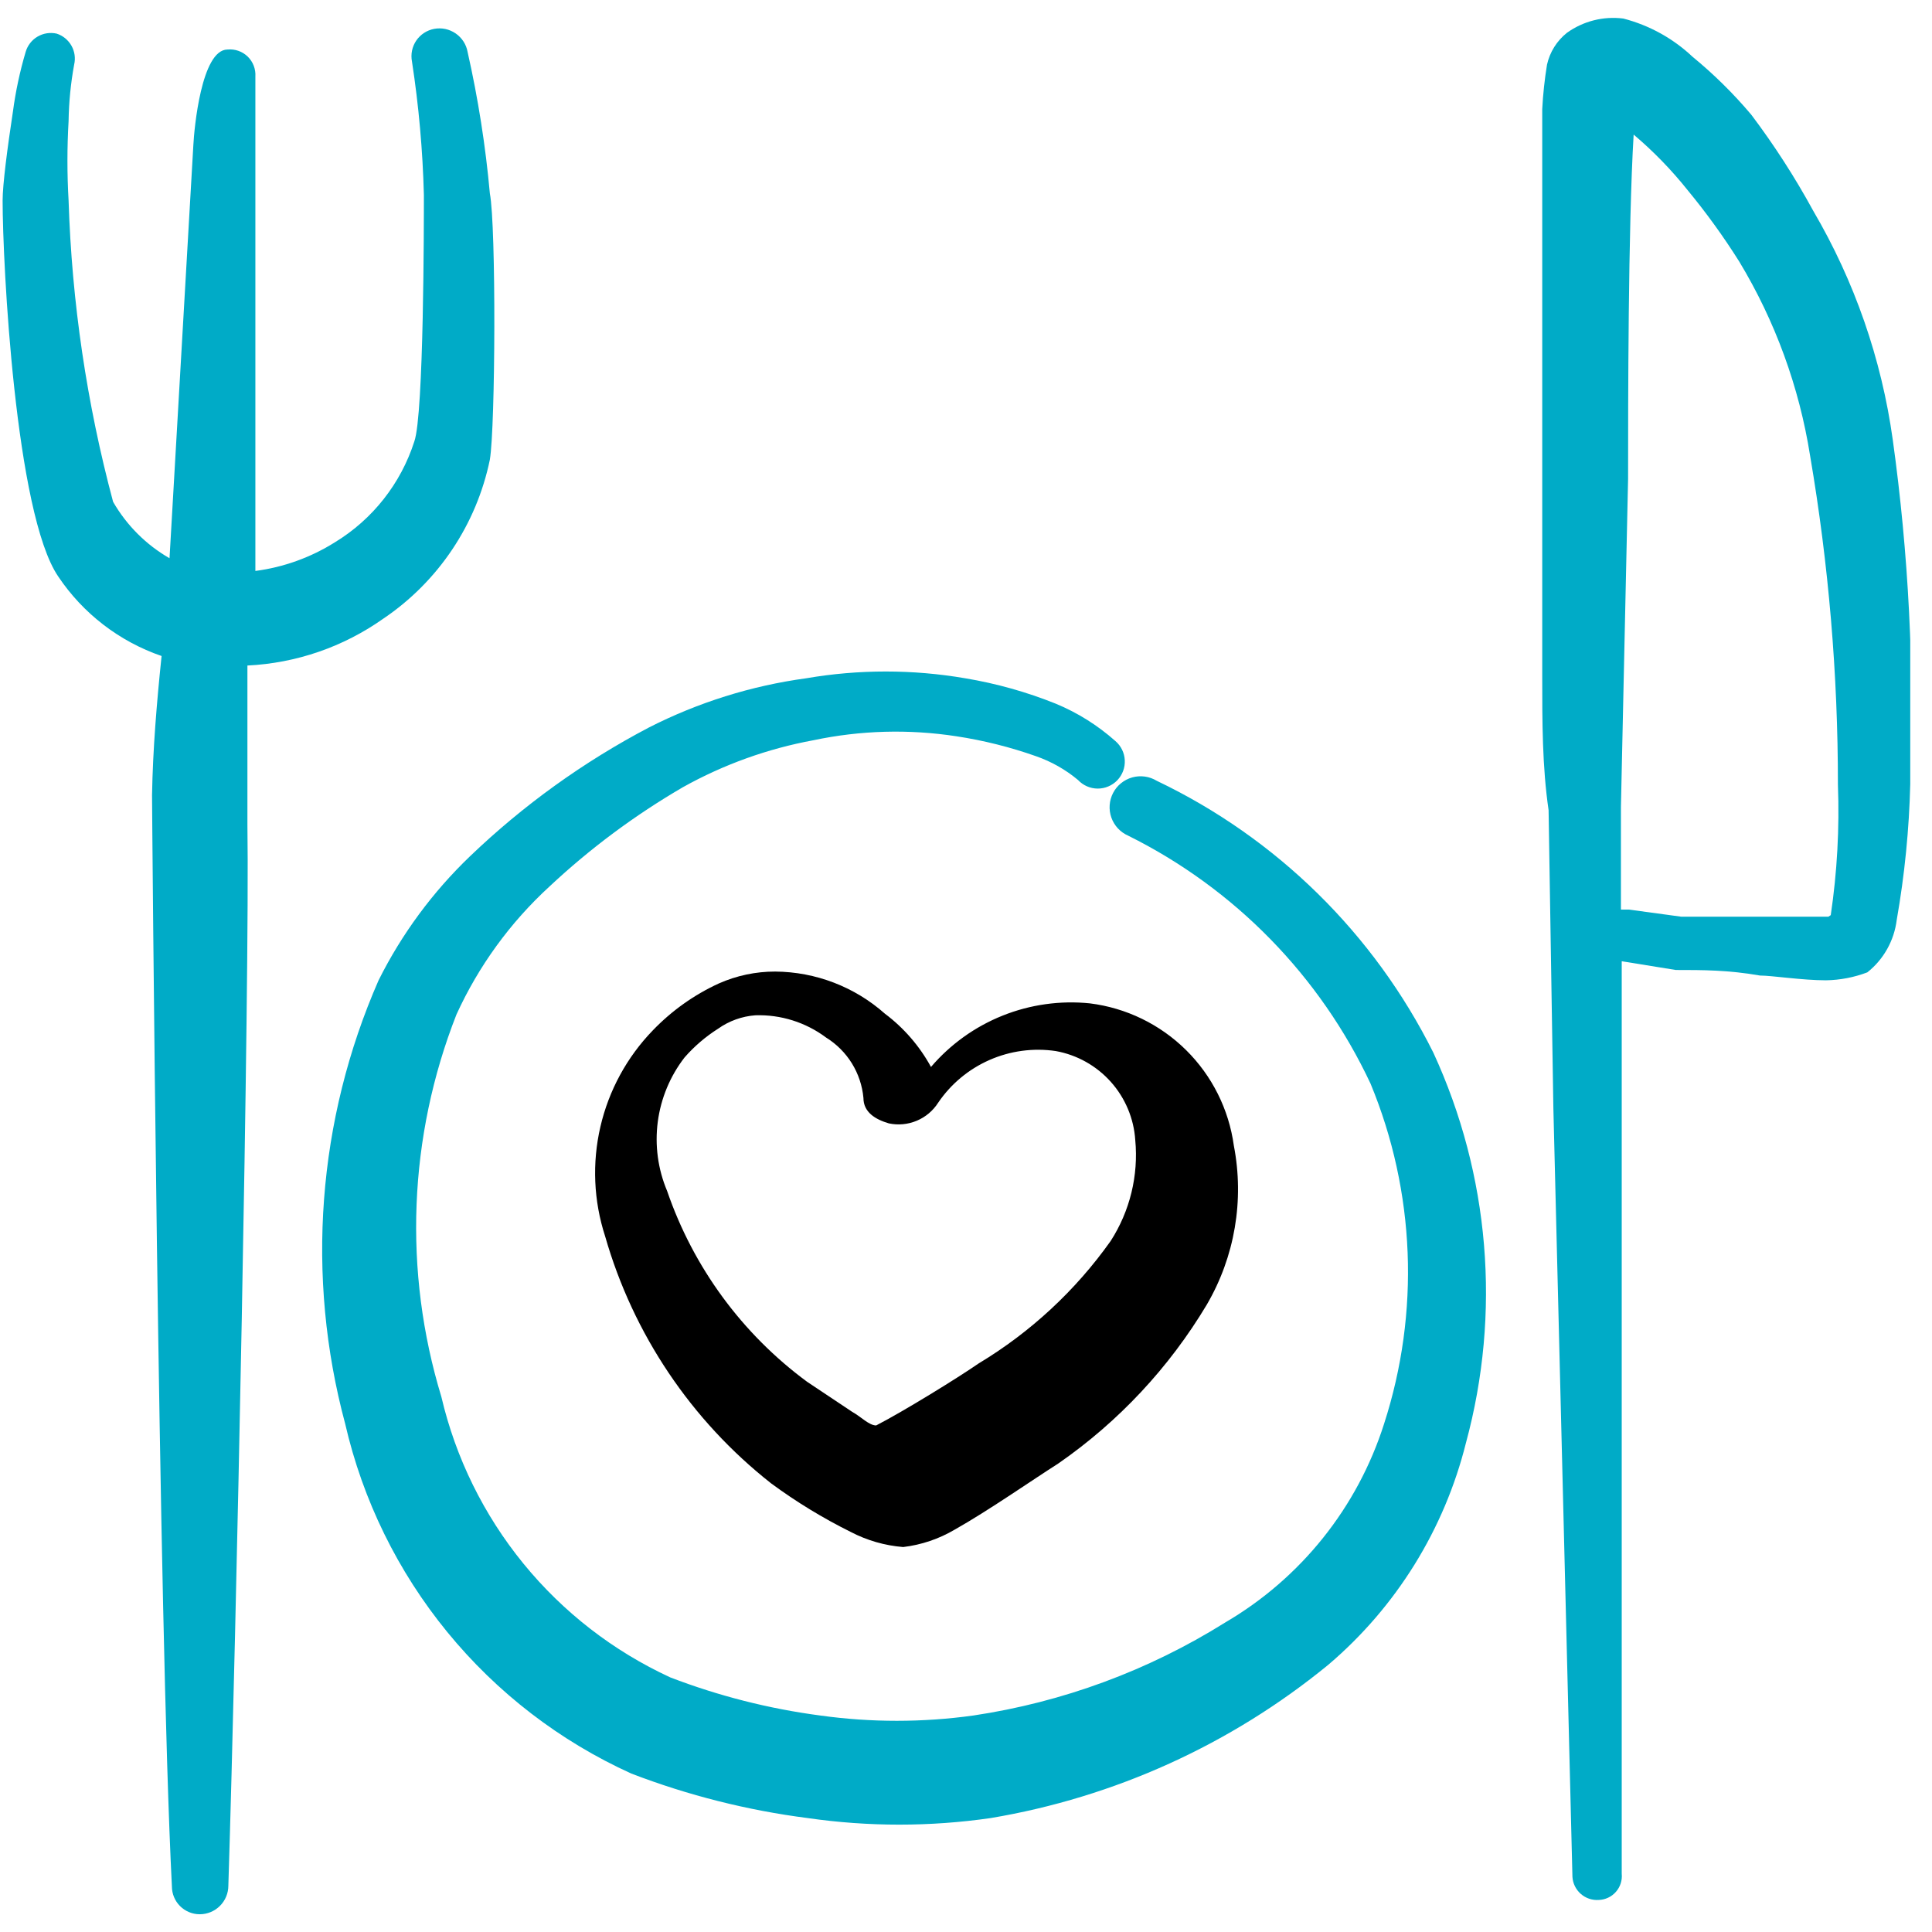 <svg width="82" height="82" viewBox="0 0 82 82" fill="none" xmlns="http://www.w3.org/2000/svg">
<g clip-path="url(#clip0_1138_16501)">
<path d="M16.27 26.257C18.6 24.685 20.223 22.263 20.791 19.51C21.027 18.093 21.061 9.625 20.791 8.208C20.608 6.188 20.293 4.182 19.846 2.203C19.818 2.046 19.759 1.896 19.672 1.761C19.585 1.627 19.473 1.511 19.341 1.42C19.209 1.329 19.061 1.265 18.905 1.231C18.748 1.198 18.587 1.196 18.429 1.225C18.276 1.253 18.13 1.312 18 1.397C17.869 1.482 17.757 1.592 17.669 1.72C17.581 1.849 17.52 1.993 17.488 2.146C17.457 2.298 17.455 2.455 17.485 2.608C17.773 4.485 17.942 6.378 17.991 8.276C17.991 9.423 17.991 17.587 17.586 18.734C17.014 20.522 15.816 22.043 14.212 23.018C13.188 23.661 12.037 24.076 10.839 24.233V3.249C10.849 3.093 10.825 2.936 10.769 2.79C10.713 2.644 10.626 2.511 10.514 2.402C10.401 2.293 10.267 2.21 10.119 2.158C9.971 2.106 9.814 2.087 9.658 2.102C8.545 2.102 8.241 5.476 8.207 6.15L7.195 23.693C6.199 23.12 5.373 22.294 4.8 21.298C3.682 17.122 3.048 12.832 2.911 8.512C2.846 7.388 2.846 6.262 2.911 5.138C2.923 4.335 3.002 3.534 3.147 2.743C3.211 2.471 3.171 2.184 3.033 1.94C2.895 1.696 2.671 1.513 2.405 1.427C2.128 1.365 1.837 1.41 1.593 1.554C1.348 1.698 1.168 1.931 1.089 2.203C0.844 3.031 0.663 3.877 0.549 4.734C0.313 6.285 0.111 7.837 0.111 8.512C0.111 11.177 0.65 21.804 2.472 24.469C3.526 26.042 5.067 27.227 6.858 27.843C6.655 29.799 6.487 31.79 6.453 33.746C6.453 34.05 6.723 68.798 7.296 80.066C7.296 80.379 7.421 80.68 7.642 80.901C7.864 81.122 8.164 81.247 8.477 81.247C8.799 81.247 9.108 81.119 9.336 80.891C9.564 80.663 9.692 80.354 9.692 80.032C10.029 69.372 10.602 41.674 10.501 34.995V28.247C12.575 28.147 14.576 27.456 16.27 26.257Z" fill="#00ABC7"/>
<path d="M80.335 18.667C79.859 15.238 78.712 11.937 76.961 8.951C76.185 7.528 75.306 6.163 74.33 4.869C73.575 3.973 72.739 3.149 71.833 2.406C71.007 1.628 69.997 1.071 68.898 0.787C68.052 0.679 67.196 0.896 66.503 1.394C66.076 1.735 65.779 2.211 65.66 2.743C65.558 3.369 65.49 4 65.457 4.633V20.286V28.686C65.457 30.643 65.457 32.532 65.727 34.388L65.93 47.039L66.739 79.662C66.748 79.799 66.783 79.933 66.844 80.057C66.905 80.181 66.989 80.291 67.093 80.382C67.196 80.473 67.316 80.542 67.447 80.587C67.577 80.631 67.715 80.649 67.852 80.64C67.991 80.636 68.128 80.603 68.254 80.544C68.38 80.485 68.492 80.401 68.584 80.296C68.676 80.192 68.745 80.07 68.788 79.937C68.83 79.805 68.845 79.665 68.831 79.527V40.798L71.125 41.169C72.272 41.169 73.351 41.169 74.701 41.405C75.207 41.405 76.489 41.607 77.501 41.607C78.101 41.597 78.694 41.483 79.255 41.27C79.947 40.72 80.395 39.92 80.503 39.043C80.838 37.137 81.03 35.209 81.077 33.275C81.256 28.393 81.007 23.505 80.335 18.667ZM77.602 38.908H74.734H71.361L69.134 38.605H68.797V34.253L69.101 20.32C69.101 17.149 69.101 9.659 69.337 5.712C70.177 6.423 70.945 7.214 71.631 8.074C72.426 9.038 73.159 10.052 73.824 11.11C75.346 13.634 76.366 16.43 76.826 19.342C77.614 23.955 78.009 28.628 78.007 33.308C78.076 35.158 77.974 37.01 77.703 38.841L77.602 38.908Z" fill="#00ABC7"/>
<path d="M49.095 33.139C48.941 33.046 48.77 32.984 48.592 32.96C48.413 32.935 48.231 32.947 48.058 32.995C47.884 33.043 47.722 33.127 47.583 33.24C47.442 33.353 47.327 33.494 47.244 33.654C47.16 33.814 47.111 33.989 47.098 34.169C47.085 34.349 47.109 34.529 47.169 34.699C47.229 34.869 47.323 35.025 47.445 35.157C47.568 35.289 47.716 35.395 47.881 35.467C52.401 37.712 56.028 41.422 58.17 45.993C60.071 50.585 60.274 55.703 58.744 60.432C57.616 63.981 55.212 66.986 51.997 68.866C48.742 70.903 45.101 72.247 41.302 72.813C39.153 73.111 36.974 73.111 34.825 72.813C32.643 72.526 30.503 71.983 28.449 71.194C26.03 70.078 23.898 68.426 22.214 66.362C20.531 64.299 19.34 61.878 18.733 59.285C17.111 53.958 17.337 48.24 19.374 43.058C20.312 41.001 21.655 39.154 23.321 37.626C25.045 36.011 26.947 34.597 28.989 33.409C30.712 32.448 32.581 31.776 34.521 31.419C36.519 30.996 38.576 30.939 40.594 31.25C41.742 31.425 42.872 31.707 43.967 32.094C44.62 32.321 45.225 32.663 45.755 33.106C45.862 33.22 45.99 33.311 46.133 33.373C46.276 33.436 46.43 33.469 46.586 33.47C46.742 33.471 46.897 33.44 47.04 33.379C47.184 33.319 47.314 33.229 47.422 33.117C47.529 33.004 47.613 32.871 47.668 32.725C47.723 32.579 47.747 32.423 47.739 32.267C47.732 32.112 47.693 31.959 47.624 31.819C47.556 31.679 47.459 31.554 47.341 31.453C46.592 30.787 45.737 30.25 44.811 29.867C43.572 29.369 42.282 29.007 40.965 28.788C38.732 28.405 36.451 28.405 34.218 28.788C31.89 29.105 29.631 29.812 27.538 30.879C24.764 32.336 22.209 34.176 19.947 36.344C18.362 37.863 17.049 39.643 16.068 41.607C13.469 47.538 12.969 54.178 14.651 60.432C15.397 63.673 16.881 66.699 18.988 69.274C21.094 71.848 23.766 73.902 26.796 75.276C29.208 76.202 31.722 76.836 34.285 77.165C36.858 77.536 39.471 77.536 42.044 77.165C47.31 76.282 52.253 74.038 56.382 70.654C59.263 68.203 61.303 64.911 62.219 61.242C63.717 55.729 63.227 49.865 60.835 44.677C58.317 39.63 54.185 35.569 49.095 33.139Z" fill="#00ABC7"/>
<path d="M37.558 43.024C36.274 41.884 34.619 41.248 32.902 41.236C32.077 41.235 31.261 41.407 30.507 41.742C29.457 42.224 28.507 42.9 27.707 43.733C26.608 44.868 25.839 46.282 25.483 47.821C25.126 49.36 25.195 50.967 25.683 52.47C26.872 56.622 29.339 60.293 32.733 62.962C33.796 63.745 34.925 64.433 36.107 65.02C36.798 65.381 37.556 65.599 38.334 65.661C39.108 65.569 39.855 65.316 40.526 64.919C41.91 64.143 43.9 62.76 44.912 62.119C47.472 60.346 49.623 58.045 51.221 55.372C52.409 53.336 52.816 50.938 52.368 48.624C52.157 47.086 51.444 45.66 50.34 44.568C49.236 43.476 47.802 42.779 46.261 42.586C45.002 42.457 43.731 42.635 42.556 43.105C41.38 43.575 40.337 44.323 39.514 45.285C39.031 44.4 38.364 43.629 37.558 43.024ZM39.818 46.803C40.36 46.005 41.115 45.376 41.999 44.988C42.882 44.6 43.857 44.469 44.811 44.61C45.714 44.773 46.536 45.234 47.148 45.919C47.759 46.603 48.124 47.473 48.184 48.388C48.326 49.893 47.957 51.402 47.139 52.673C45.65 54.772 43.743 56.541 41.538 57.868C40.661 58.475 38.367 59.892 37.187 60.5C36.883 60.5 36.545 60.129 36.174 59.926L34.252 58.644C31.496 56.611 29.425 53.786 28.314 50.547C27.924 49.622 27.788 48.609 27.918 47.613C28.049 46.617 28.441 45.674 29.056 44.88C29.468 44.409 29.945 44 30.473 43.665C30.939 43.333 31.488 43.135 32.059 43.092C33.138 43.057 34.197 43.39 35.061 44.036C35.506 44.312 35.881 44.687 36.156 45.131C36.431 45.576 36.599 46.079 36.647 46.6C36.647 47.208 37.153 47.511 37.726 47.68C38.123 47.764 38.535 47.725 38.909 47.568C39.283 47.412 39.6 47.145 39.818 46.803Z" fill="black"/>
</g>
<defs>
<clipPath id="clip0_1138_16501">
<rect width="80.966" height="80.966" fill="white" transform="translate(0.111 0.517)"/>
</clipPath>
</defs>
</svg>
